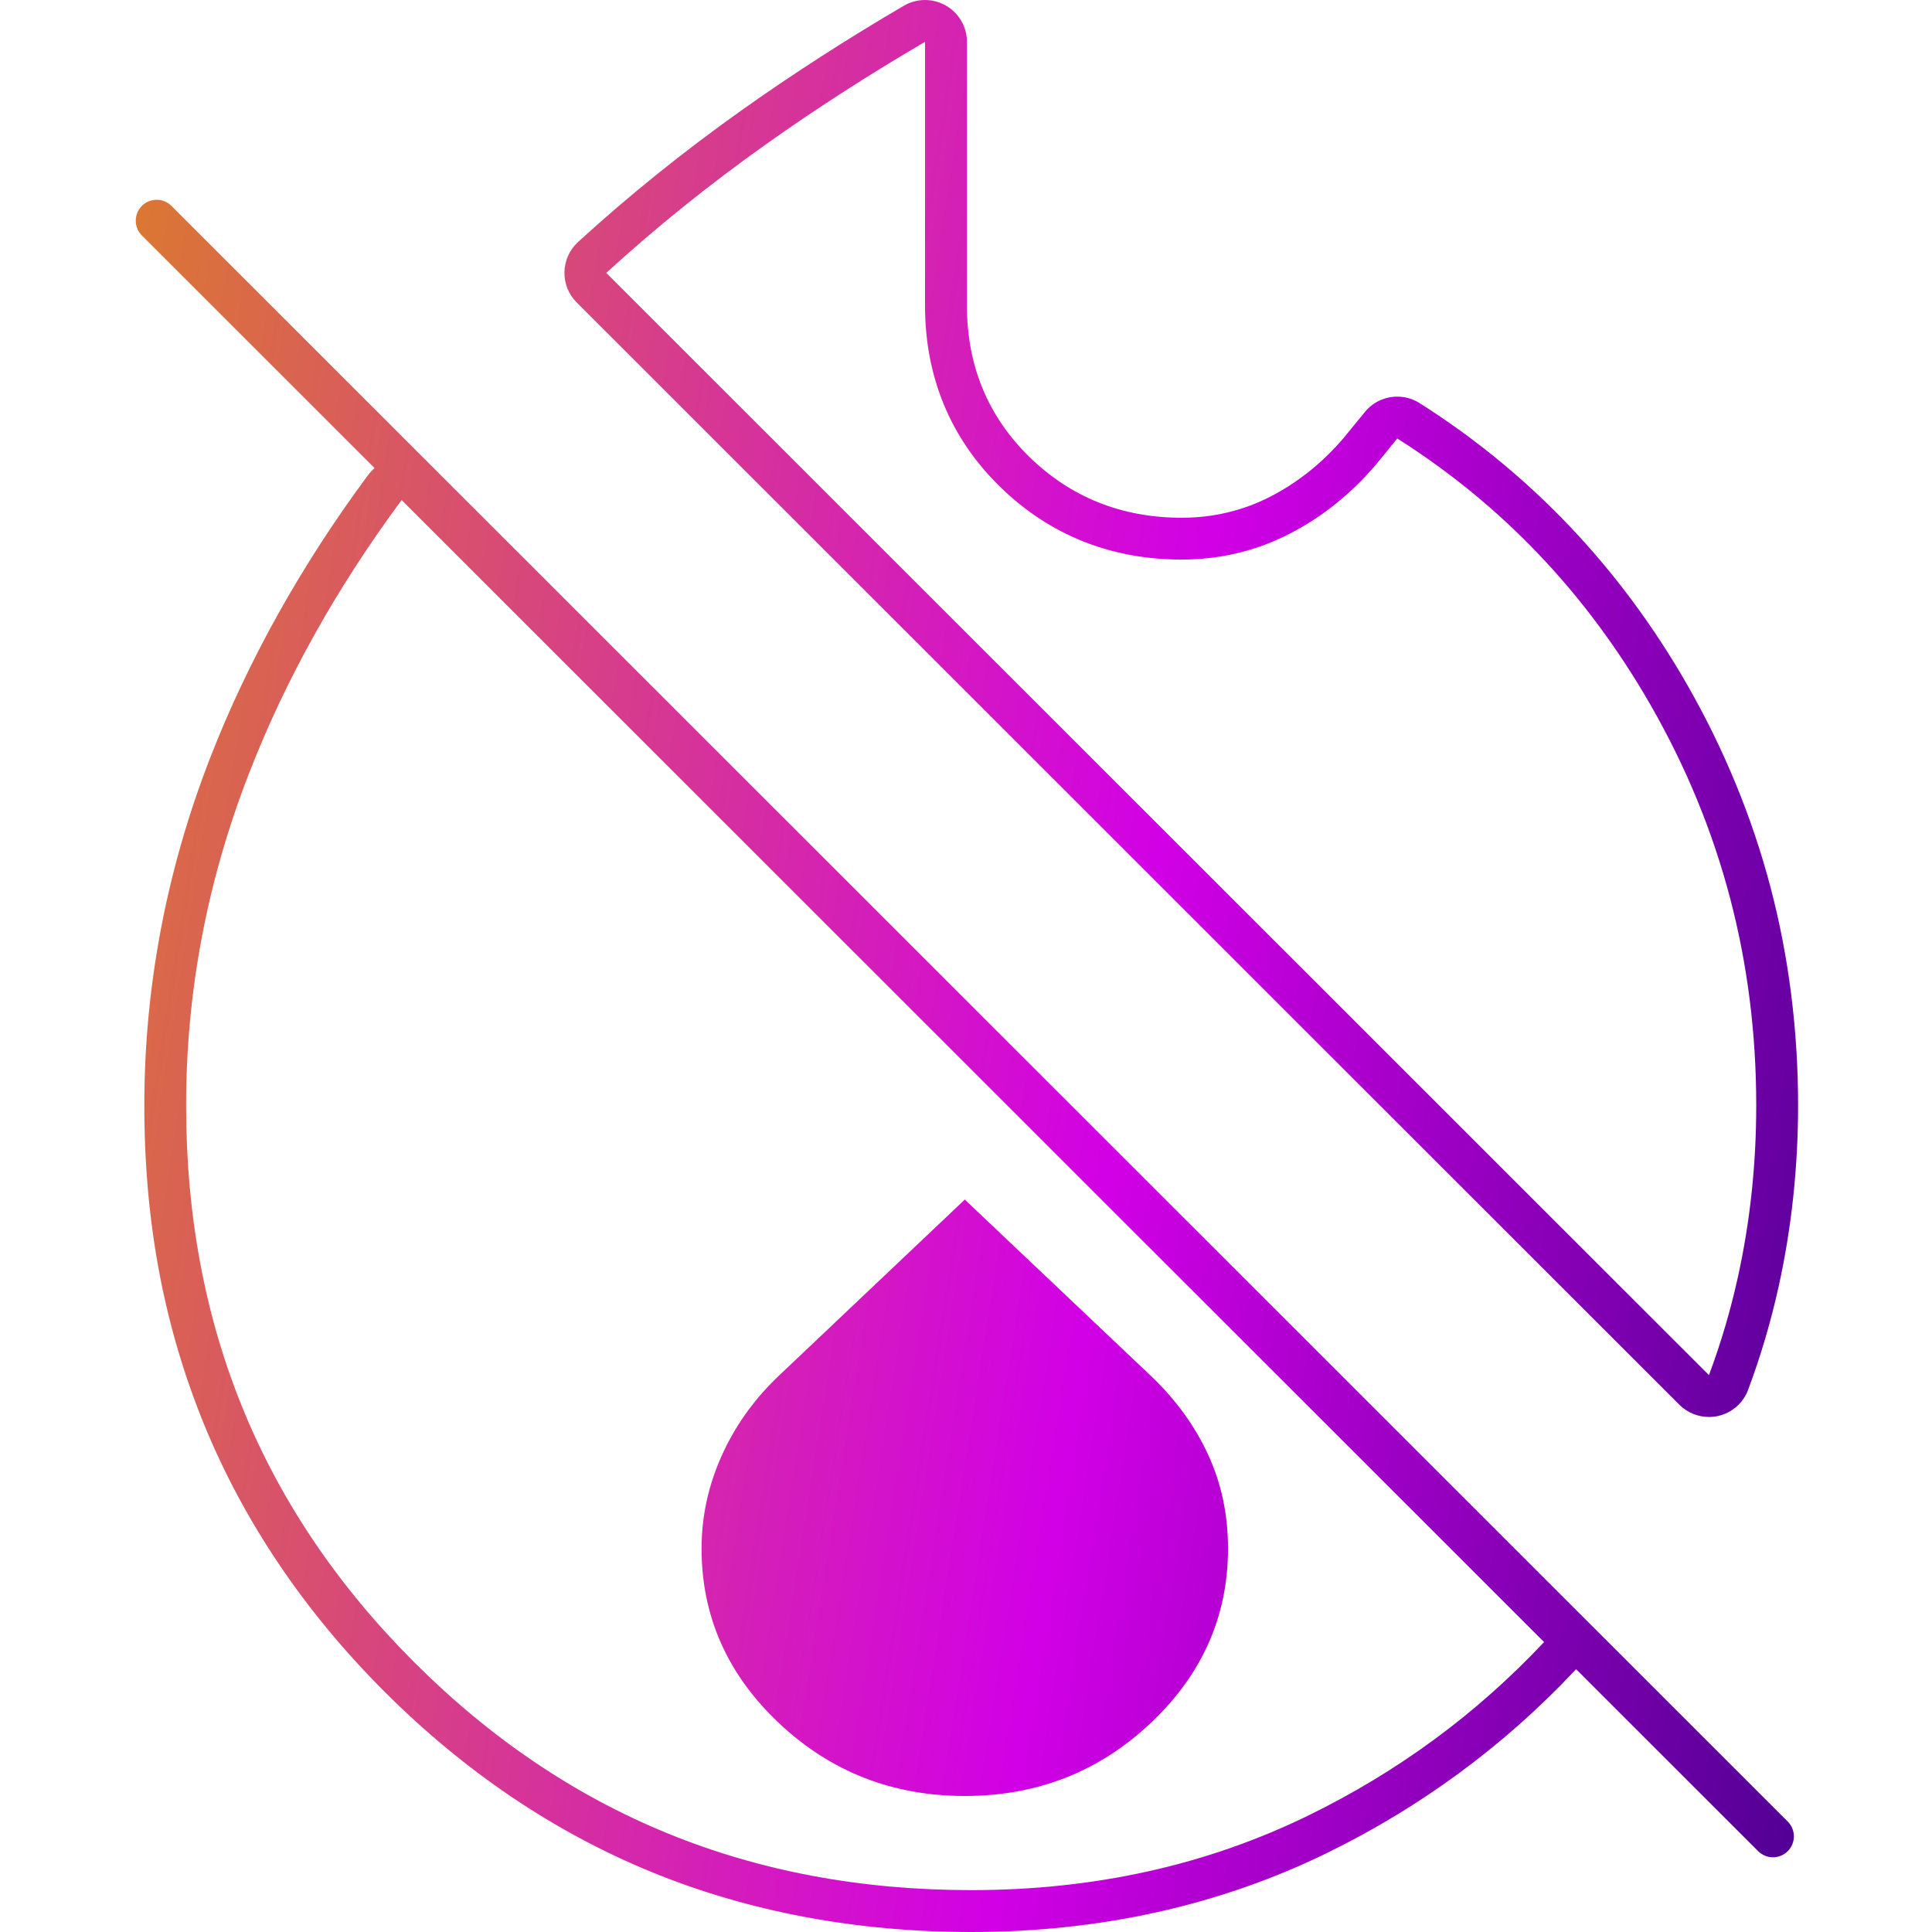 <svg width="86" height="86" viewBox="0 0 86 86" fill="none" xmlns="http://www.w3.org/2000/svg">
<path fill-rule="evenodd" clip-rule="evenodd" d="M41.176 1.862V13.605C41.176 16.756 42.289 19.488 44.511 21.663C46.721 23.824 49.459 24.908 52.597 24.908C54.302 24.908 55.918 24.526 57.414 23.754C58.858 23.009 60.123 21.991 61.211 20.723L61.226 20.706L62.197 19.518C66.881 22.487 70.635 26.435 73.476 31.388C76.609 36.851 78.176 42.777 78.176 49.206C78.176 51.837 77.903 54.385 77.358 56.855C77.028 58.348 76.599 59.801 76.071 61.212L71.997 57.14L30.706 15.864L26.988 12.147C29.187 10.136 31.548 8.233 34.074 6.438C36.312 4.848 38.68 3.322 41.176 1.862ZM17.879 22.26L21.565 25.945L42.053 46.425L45.729 50.1L68.732 73.094C65.719 76.299 62.221 78.871 58.228 80.819C53.712 83.021 48.724 84.136 43.23 84.136C33.435 84.136 25.211 80.762 18.436 73.99C11.662 67.216 8.285 58.997 8.285 49.205C8.285 44.148 9.218 39.219 11.093 34.404C12.722 30.222 14.979 26.173 17.878 22.26H17.879ZM41.176 0C40.851 0 40.526 0.085 40.235 0.255C37.705 1.734 35.269 3.304 32.995 4.92C30.421 6.749 27.977 8.717 25.731 10.772C25.356 11.115 25.137 11.596 25.125 12.105C25.113 12.614 25.31 13.104 25.67 13.463L29.388 17.18L70.68 58.457L74.754 62.528C75.107 62.881 75.583 63.074 76.071 63.074C76.202 63.074 76.335 63.06 76.466 63.032C77.085 62.899 77.594 62.459 77.815 61.865C78.372 60.378 78.829 58.828 79.176 57.257C79.749 54.662 80.039 51.953 80.039 49.207C80.039 45.849 79.624 42.57 78.803 39.461C77.982 36.352 76.733 33.324 75.093 30.463C72.117 25.275 68.114 21.064 63.195 17.946C62.887 17.75 62.541 17.656 62.198 17.656C61.656 17.656 61.121 17.892 60.756 18.339L59.797 19.51L59.795 19.514C58.86 20.605 57.771 21.475 56.56 22.1C55.343 22.728 54.01 23.047 52.599 23.047C49.938 23.047 47.655 22.134 45.816 20.333C43.974 18.531 43.041 16.268 43.041 13.608V1.862C43.041 1.195 42.683 0.579 42.104 0.247C41.817 0.083 41.498 0 41.177 0H41.176ZM6.315 10.482L16.674 20.837C16.566 20.929 16.466 21.035 16.38 21.152C13.406 25.168 11.043 29.399 9.357 33.729C7.411 38.731 6.424 43.938 6.424 49.206C6.424 54.474 7.324 59.107 9.097 63.436C10.872 67.765 13.571 71.759 17.121 75.307C20.67 78.855 24.665 81.553 28.996 83.327C33.327 85.101 38.116 86 43.231 86C48.956 86 54.278 84.821 59.046 82.494C63.222 80.457 66.939 77.724 70.091 74.371C70.114 74.347 70.135 74.323 70.156 74.299L78.262 82.402C78.445 82.583 78.682 82.674 78.921 82.674C79.159 82.674 79.398 82.583 79.579 82.402C79.943 82.039 79.943 81.448 79.579 81.085L7.632 9.165C7.269 8.802 6.679 8.802 6.315 9.165C5.952 9.529 5.952 10.119 6.315 10.482ZM42.946 53.397L34.598 61.306C33.524 62.342 32.694 63.519 32.108 64.836C31.523 66.154 31.229 67.519 31.229 68.931C31.229 71.944 32.377 74.533 34.671 76.698C36.965 78.863 39.724 79.945 42.946 79.945C46.168 79.945 48.927 78.863 51.221 76.698C53.516 74.533 54.663 71.944 54.663 68.931C54.663 67.425 54.369 66.036 53.784 64.765C53.198 63.494 52.368 62.342 51.294 61.306L42.946 53.397Z" fill="url(#paint0_linear_4595_49694)"/>
<defs>
<linearGradient id="paint0_linear_4595_49694" x1="5.852" y1="-7.92005e-05" x2="106.927" y2="15.935" gradientUnits="userSpaceOnUse">
<stop stop-color="#DB7B2D"/>
<stop offset="0.5" stop-color="#D200E6"/>
<stop offset="1" stop-color="#16006E"/>
</linearGradient>
</defs>
</svg>
